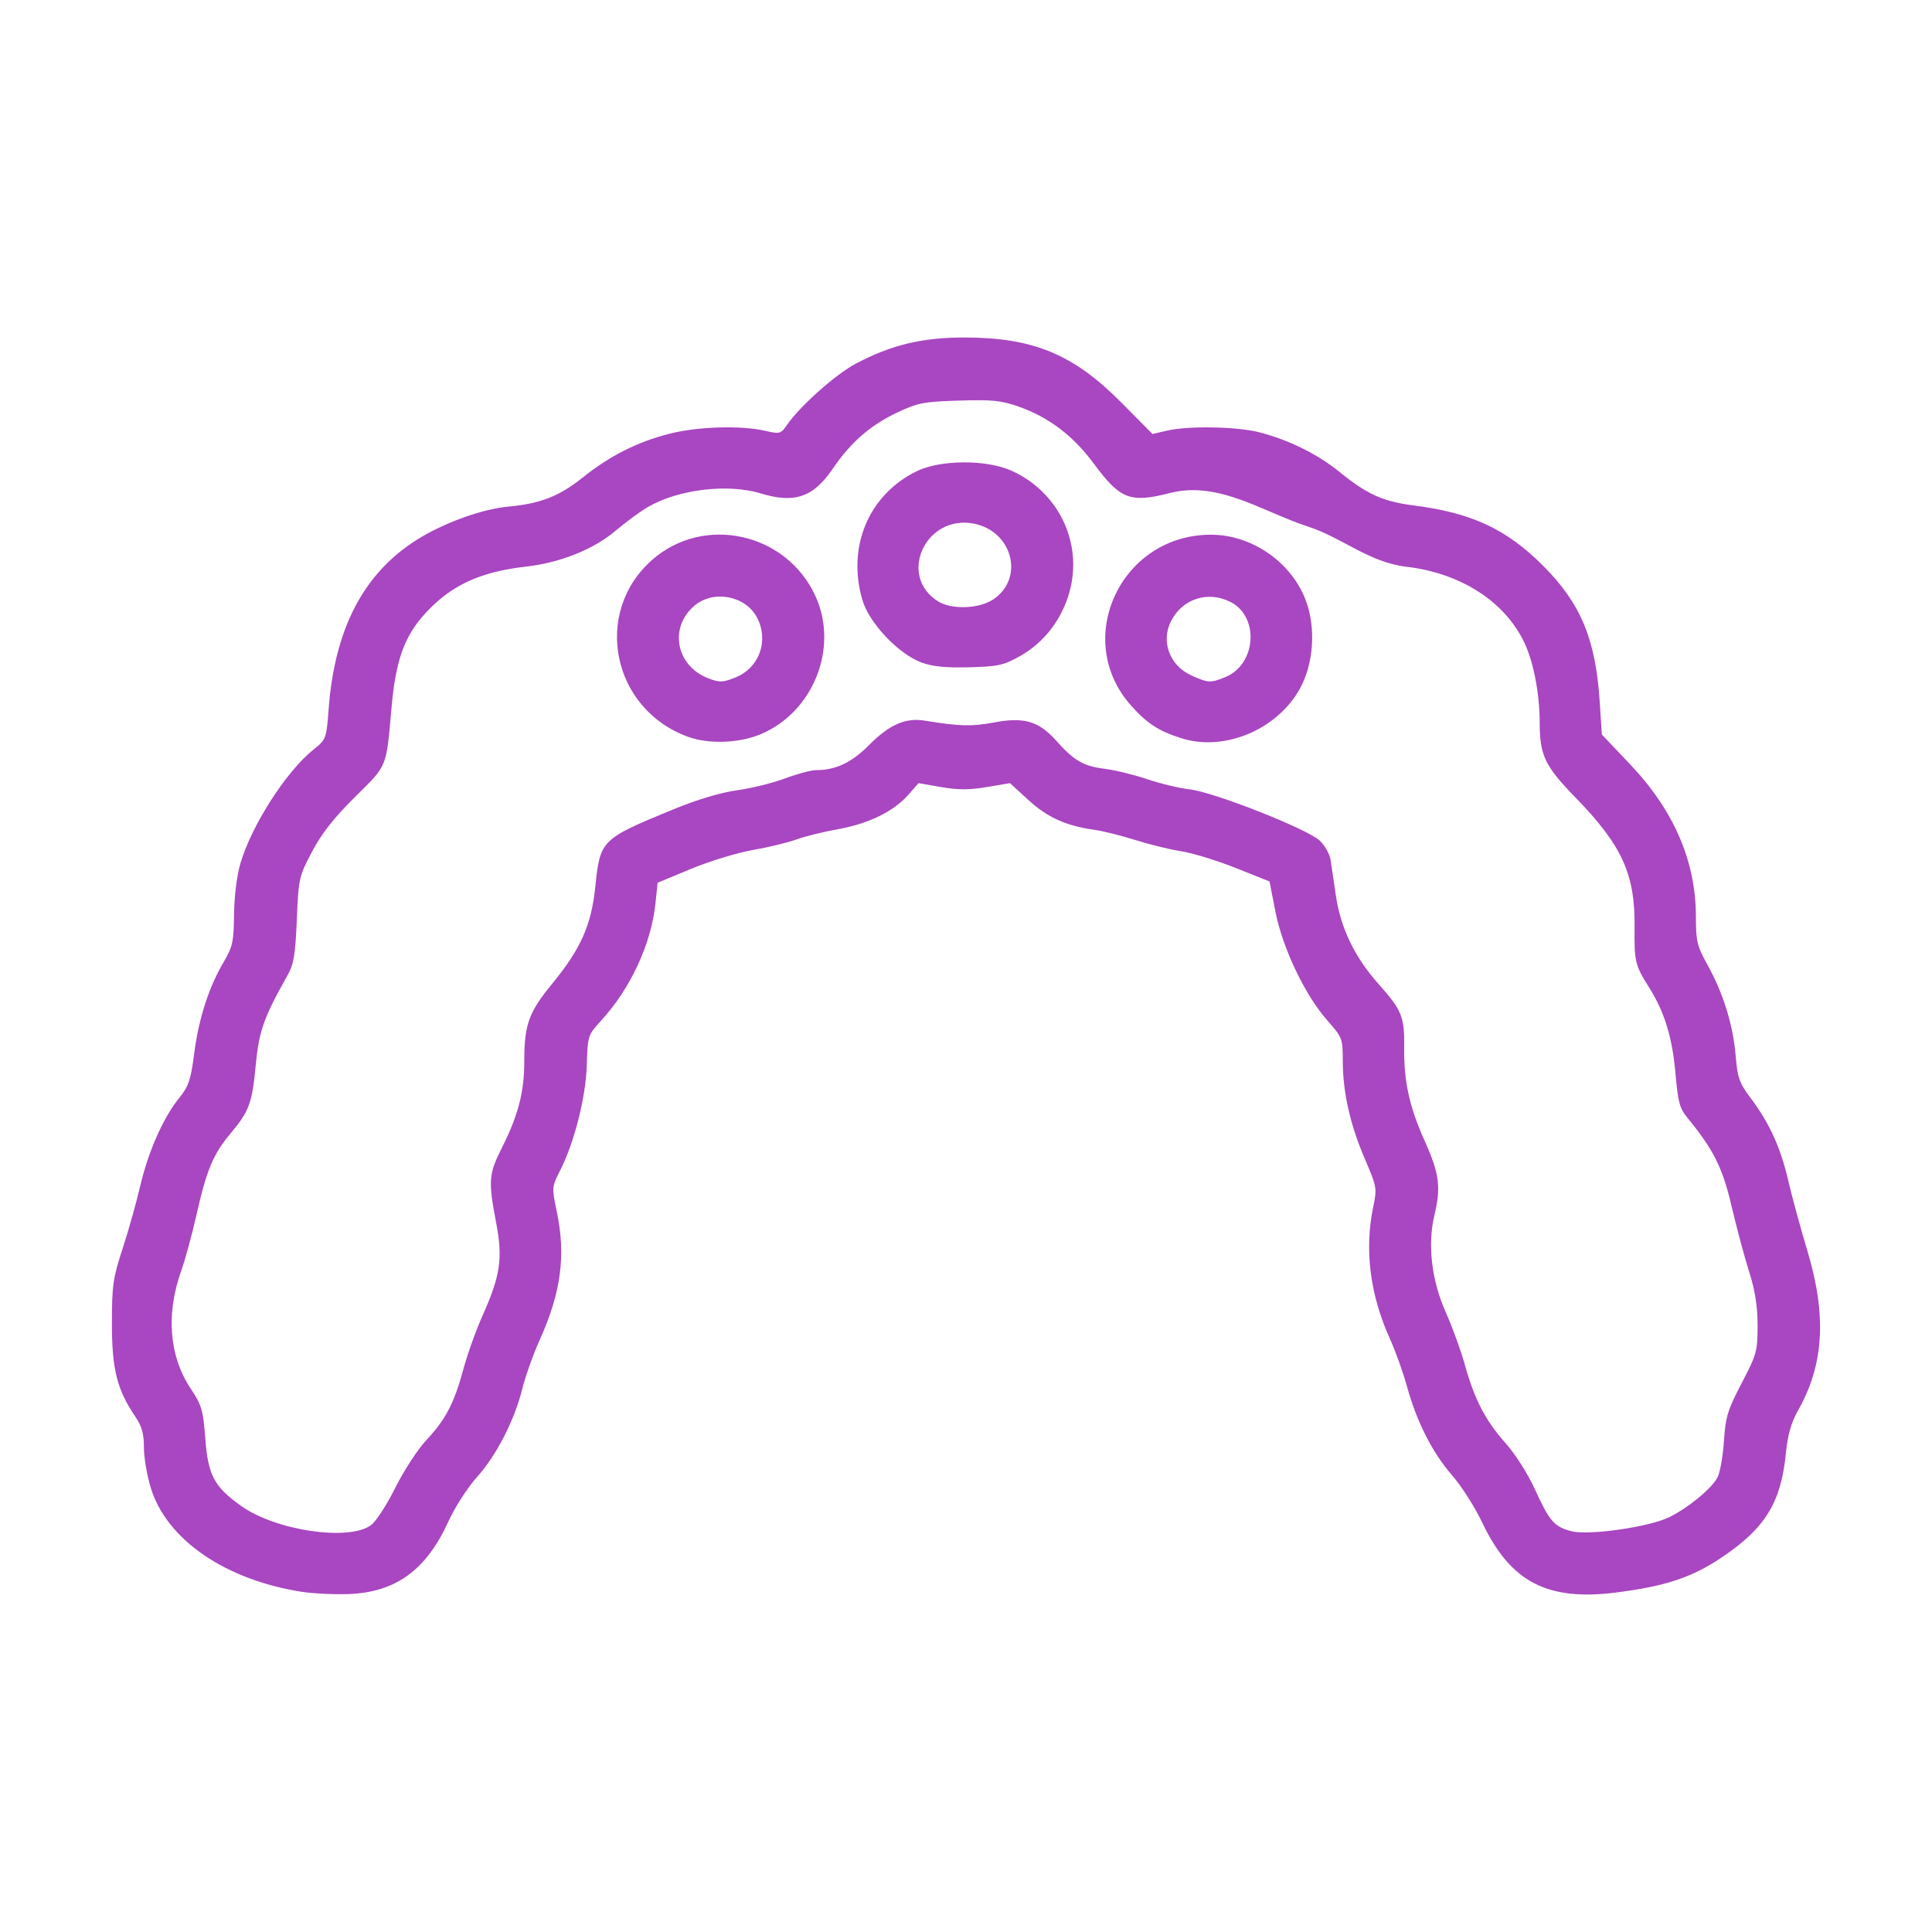 <?xml version="1.0" encoding="UTF-8" standalone="no"?>
<!-- Created with Inkscape (http://www.inkscape.org/) -->

<svg
   width="200mm"
   height="200mm"
   viewBox="0 0 200 200"
   version="1.1"
   id="svg1"
   xml:space="preserve"
   inkscape:version="1.3.2 (091e20e, 2023-11-25, custom)"
   xmlns:inkscape="http://www.inkscape.org/namespaces/inkscape"
   xmlns:sodipodi="http://sodipodi.sourceforge.net/DTD/sodipodi-0.dtd"
   xmlns="http://www.w3.org/2000/svg"
   xmlns:svg="http://www.w3.org/2000/svg"><sodipodi:namedview
     id="namedview1"
     pagecolor="#ffffff"
     bordercolor="#000000"
     borderopacity="0.25"
     inkscape:showpageshadow="2"
     inkscape:pageopacity="0.0"
     inkscape:pagecheckerboard="0"
     inkscape:deskcolor="#d1d1d1"
     inkscape:document-units="mm"
     showguides="false"
     inkscape:zoom="0.76662259"
     inkscape:cx="317.62695"
     inkscape:cy="271.97216"
     inkscape:window-width="2560"
     inkscape:window-height="1494"
     inkscape:window-x="-11"
     inkscape:window-y="-11"
     inkscape:window-maximized="1"
     inkscape:current-layer="layer1" /><defs
     id="defs1" /><g
     inkscape:label="Livello 1"
     inkscape:groupmode="layer"
     id="layer1"><path
       style="fill:#a946c1;fill-opacity:1"
       d="m 31.26,164.787 c -7.929,-1.231 -13.993,-5.393 -15.643,-10.737 -0.395,-1.279 -0.718,-3.172 -0.718,-4.206 0,-1.418 -0.213,-2.194 -0.864,-3.153 -1.919,-2.828 -2.449,-4.919 -2.449,-9.657 9e-5,-3.965 0.107,-4.721 1.093,-7.734 0.601,-1.837 1.42,-4.746 1.821,-6.464 0.842,-3.61 2.39,-7.12 4.039,-9.161 0.999,-1.237 1.208,-1.858 1.575,-4.681 0.468,-3.596 1.516,-6.83 3.062,-9.444 0.904,-1.529 1.019,-2.06 1.052,-4.88 0.022,-1.869 0.29,-4.027 0.654,-5.273 1.152,-3.941 4.727,-9.515 7.566,-11.797 1.322,-1.063 1.339,-1.109 1.573,-4.209 0.626,-8.294 3.609,-14.025 9.107,-17.498 2.782,-1.757 6.762,-3.2 9.526,-3.453 3.29,-0.301 5.248,-1.069 7.668,-3.006 2.82,-2.257 5.631,-3.676 8.987,-4.534 2.923,-0.747 7.387,-0.882 9.916,-0.3 1.506,0.347 1.601,0.321 2.254,-0.624 1.339,-1.937 5.027,-5.224 7.087,-6.316 3.671,-1.946 6.867,-2.721 11.235,-2.722 7.139,-0.002 11.304,1.718 16.258,6.712 l 3.25,3.277 1.496,-0.345 c 2.263,-0.522 7.24,-0.429 9.596,0.179 3.03,0.782 6.032,2.272 8.301,4.121 2.801,2.282 4.48,3.041 7.597,3.435 6.047,0.765 9.658,2.447 13.472,6.277 3.886,3.902 5.416,7.599 5.836,14.103 l 0.216,3.34 2.919,3.077 c 4.56,4.806 6.82,10.053 6.82,15.837 0,2.495 0.119,2.984 1.202,4.936 1.627,2.933 2.643,6.205 2.91,9.374 0.196,2.329 0.376,2.842 1.544,4.395 1.954,2.599 3.101,5.111 3.898,8.541 0.391,1.683 1.283,4.959 1.982,7.279 2.015,6.689 1.725,11.77 -0.942,16.495 -0.735,1.302 -1.085,2.518 -1.275,4.428 -0.515,5.187 -2.134,7.807 -6.722,10.875 -3.033,2.028 -5.746,2.927 -10.8,3.575 -7.175,0.921 -10.987,-1.062 -13.924,-7.244 -0.754,-1.587 -2.145,-3.771 -3.091,-4.852 -2.041,-2.333 -3.685,-5.561 -4.683,-9.198 -0.399,-1.454 -1.194,-3.677 -1.766,-4.939 -2.068,-4.561 -2.663,-9.227 -1.741,-13.665 0.404,-1.944 0.379,-2.083 -0.858,-4.963 -1.529,-3.56 -2.282,-6.896 -2.291,-10.142 -0.006,-2.35 -0.042,-2.445 -1.607,-4.219 -2.311,-2.62 -4.624,-7.473 -5.367,-11.261 l -0.611,-3.118 -3.506,-1.397 c -1.928,-0.768 -4.455,-1.544 -5.615,-1.723 -1.16,-0.179 -3.296,-0.702 -4.746,-1.161 -1.45,-0.459 -3.349,-0.935 -4.219,-1.057 -2.977,-0.419 -4.884,-1.275 -6.856,-3.077 l -1.926,-1.761 -2.402,0.405 c -1.813,0.306 -2.972,0.306 -4.731,-6.1e-4 l -2.33,-0.406 -1.049,1.194 c -1.522,1.733 -4.095,2.996 -7.275,3.57 -1.533,0.277 -3.494,0.762 -4.358,1.078 -0.864,0.316 -2.884,0.804 -4.487,1.084 -1.604,0.28 -4.474,1.155 -6.379,1.946 l -3.463,1.437 -0.221,2.113 c -0.442,4.225 -2.57,8.82 -5.641,12.178 -1.36,1.487 -1.38,1.548 -1.47,4.57 -0.1,3.346 -1.282,8.011 -2.776,10.959 -0.845,1.667 -0.852,1.756 -0.353,4.111 0.982,4.635 0.488,8.424 -1.748,13.403 -0.671,1.493 -1.474,3.743 -1.785,5 -0.818,3.302 -2.665,6.913 -4.699,9.184 -0.986,1.102 -2.302,3.144 -2.971,4.611 -2.301,5.05 -5.468,7.342 -10.375,7.511 -1.477,0.051 -3.629,-0.054 -4.781,-0.233 z m 7.146,-6.904 c 0.51,-0.37 1.643,-2.113 2.518,-3.873 0.875,-1.76 2.324,-3.984 3.219,-4.941 2.008,-2.147 2.873,-3.808 3.83,-7.352 0.408,-1.513 1.289,-3.974 1.957,-5.47 1.881,-4.211 2.139,-5.969 1.426,-9.692 -0.824,-4.298 -0.768,-5.021 0.593,-7.724 1.704,-3.384 2.325,-5.781 2.325,-8.979 0,-3.8 0.454,-5.056 2.911,-8.047 2.939,-3.579 4.031,-6.039 4.442,-10.016 0.5,-4.836 0.585,-4.92 8.019,-7.98 2.515,-1.035 4.93,-1.761 6.658,-2.001 1.491,-0.207 3.729,-0.76 4.972,-1.228 1.244,-0.468 2.677,-0.852 3.186,-0.853 2.066,-0.004 3.705,-0.784 5.542,-2.636 2.054,-2.071 3.747,-2.813 5.691,-2.495 3.597,0.588 4.902,0.625 7.134,0.204 3.171,-0.598 4.683,-0.166 6.49,1.856 1.881,2.104 2.83,2.655 5.056,2.933 1.072,0.134 3.054,0.619 4.403,1.077 1.349,0.459 3.327,0.932 4.395,1.052 2.498,0.281 12.177,4.1 13.45,5.308 0.529,0.502 1.034,1.399 1.121,1.994 0.087,0.595 0.333,2.259 0.546,3.698 0.5,3.374 1.956,6.389 4.419,9.148 2.406,2.697 2.691,3.396 2.651,6.513 -0.046,3.548 0.533,6.198 2.126,9.736 1.518,3.372 1.702,4.774 1.005,7.679 -0.728,3.035 -0.299,6.74 1.159,10.011 0.69,1.547 1.582,3.999 1.984,5.449 0.999,3.608 2.134,5.797 4.214,8.13 1.003,1.125 2.305,3.166 3.02,4.735 1.529,3.355 2.005,3.909 3.765,4.383 1.803,0.485 8.151,-0.428 10.221,-1.47 2.015,-1.015 4.378,-2.978 4.952,-4.116 0.261,-0.516 0.557,-2.207 0.659,-3.758 0.163,-2.489 0.377,-3.189 1.833,-5.978 1.564,-2.997 1.648,-3.302 1.646,-5.97 -0.002,-2.024 -0.252,-3.599 -0.891,-5.624 -0.488,-1.547 -1.303,-4.586 -1.809,-6.754 -0.926,-3.962 -1.864,-5.835 -4.576,-9.135 -0.791,-0.962 -0.966,-1.618 -1.224,-4.59 -0.322,-3.704 -1.142,-6.373 -2.735,-8.895 -1.449,-2.296 -1.537,-2.661 -1.498,-6.215 0.061,-5.514 -1.283,-8.462 -6.133,-13.456 -3.168,-3.262 -3.68,-4.336 -3.688,-7.733 -0.007,-3.034 -0.648,-6.338 -1.618,-8.346 -2.044,-4.228 -6.586,-7.136 -12.171,-7.79 -3.892,-0.456 -6.673,-3.017 -10.149,-4.144 -4.675,-1.515 -9.297,-4.782 -14.322,-3.494 -4.135,1.061 -5.157,0.667 -7.899,-3.04 -2.142,-2.897 -4.67,-4.811 -7.805,-5.912 -1.787,-0.627 -2.727,-0.721 -6.152,-0.614 -3.655,0.114 -4.266,0.232 -6.372,1.225 -2.786,1.315 -4.831,3.089 -6.653,5.773 -2.049,3.017 -3.965,3.683 -7.509,2.608 -3.42,-1.037 -8.554,-0.413 -11.685,1.422 -0.802,0.47 -2.26,1.539 -3.24,2.375 -2.328,1.987 -5.768,3.376 -9.378,3.786 -4.801,0.546 -7.835,1.974 -10.509,4.948 -2.084,2.318 -2.963,4.801 -3.39,9.584 -0.572,6.397 -0.39,5.949 -3.785,9.312 -2.195,2.174 -3.452,3.774 -4.45,5.666 -1.356,2.57 -1.396,2.748 -1.576,7.031 -0.156,3.696 -0.311,4.618 -0.979,5.801 -2.459,4.357 -2.942,5.731 -3.282,9.337 -0.366,3.889 -0.672,4.706 -2.633,7.04 -1.746,2.078 -2.457,3.776 -3.473,8.3 -0.469,2.09 -1.186,4.728 -1.592,5.861 -1.605,4.48 -1.264,8.832 0.954,12.178 1.164,1.756 1.304,2.234 1.531,5.21 0.289,3.8 0.92,4.984 3.716,6.972 3.594,2.556 11.122,3.669 13.438,1.988 z m 32.86,-81.596 c -7.909,-2.83 -9.968,-12.861 -3.761,-18.324 5.358,-4.716 13.902,-2.829 16.907,3.735 2.451,5.354 -0.212,12.042 -5.704,14.323 -2.209,0.918 -5.312,1.029 -7.442,0.267 z m 4.933,-6.184 c 2.425,-1.013 3.403,-3.785 2.175,-6.16 -1.175,-2.271 -4.497,-2.915 -6.471,-1.254 -2.662,2.24 -1.948,6.186 1.356,7.504 1.207,0.481 1.602,0.469 2.94,-0.09 z m 46.102,6.321 c -2.339,-0.74 -3.525,-1.505 -5.172,-3.337 -6.223,-6.922 -1.04,-17.875 8.391,-17.731 4.165,0.063 8.179,2.883 9.649,6.777 1.081,2.864 0.826,6.612 -0.625,9.198 -2.372,4.228 -7.817,6.493 -12.243,5.093 z m 4.574,-6.343 c 3.171,-1.325 3.509,-6.212 0.535,-7.75 -2.329,-1.204 -4.975,-0.372 -6.171,1.941 -1.095,2.117 -0.167,4.623 2.09,5.648 1.741,0.791 2.008,0.803 3.546,0.16 z M 95.409,68.588 c -2.374,-0.867 -5.418,-4.07 -6.123,-6.442 -1.638,-5.514 0.622,-10.912 5.594,-13.36 2.449,-1.206 7.237,-1.232 9.844,-0.053 4.854,2.194 7.372,7.431 6.005,12.483 -0.777,2.87 -2.633,5.297 -5.117,6.691 -1.723,0.967 -2.276,1.09 -5.273,1.169 -2.414,0.064 -3.789,-0.072 -4.929,-0.488 z m 7.417,-6.539 c 3.266,-2.198 1.987,-7.09 -2.051,-7.848 -4.987,-0.936 -7.877,5.439 -3.655,8.06 1.405,0.872 4.252,0.766 5.706,-0.212 z"
       id="path6"
       sodipodi:nodetypes="cssssssssscsssssssssscscsssssscsssssssssssssssssscscssssscsscssssscsssssssssscssssssssssssscsssssssscsscssssssssssssssssscscssassssssssssssssssssssssssssssscsssccsccsssssssscsscsssccssss" /></g></svg>
